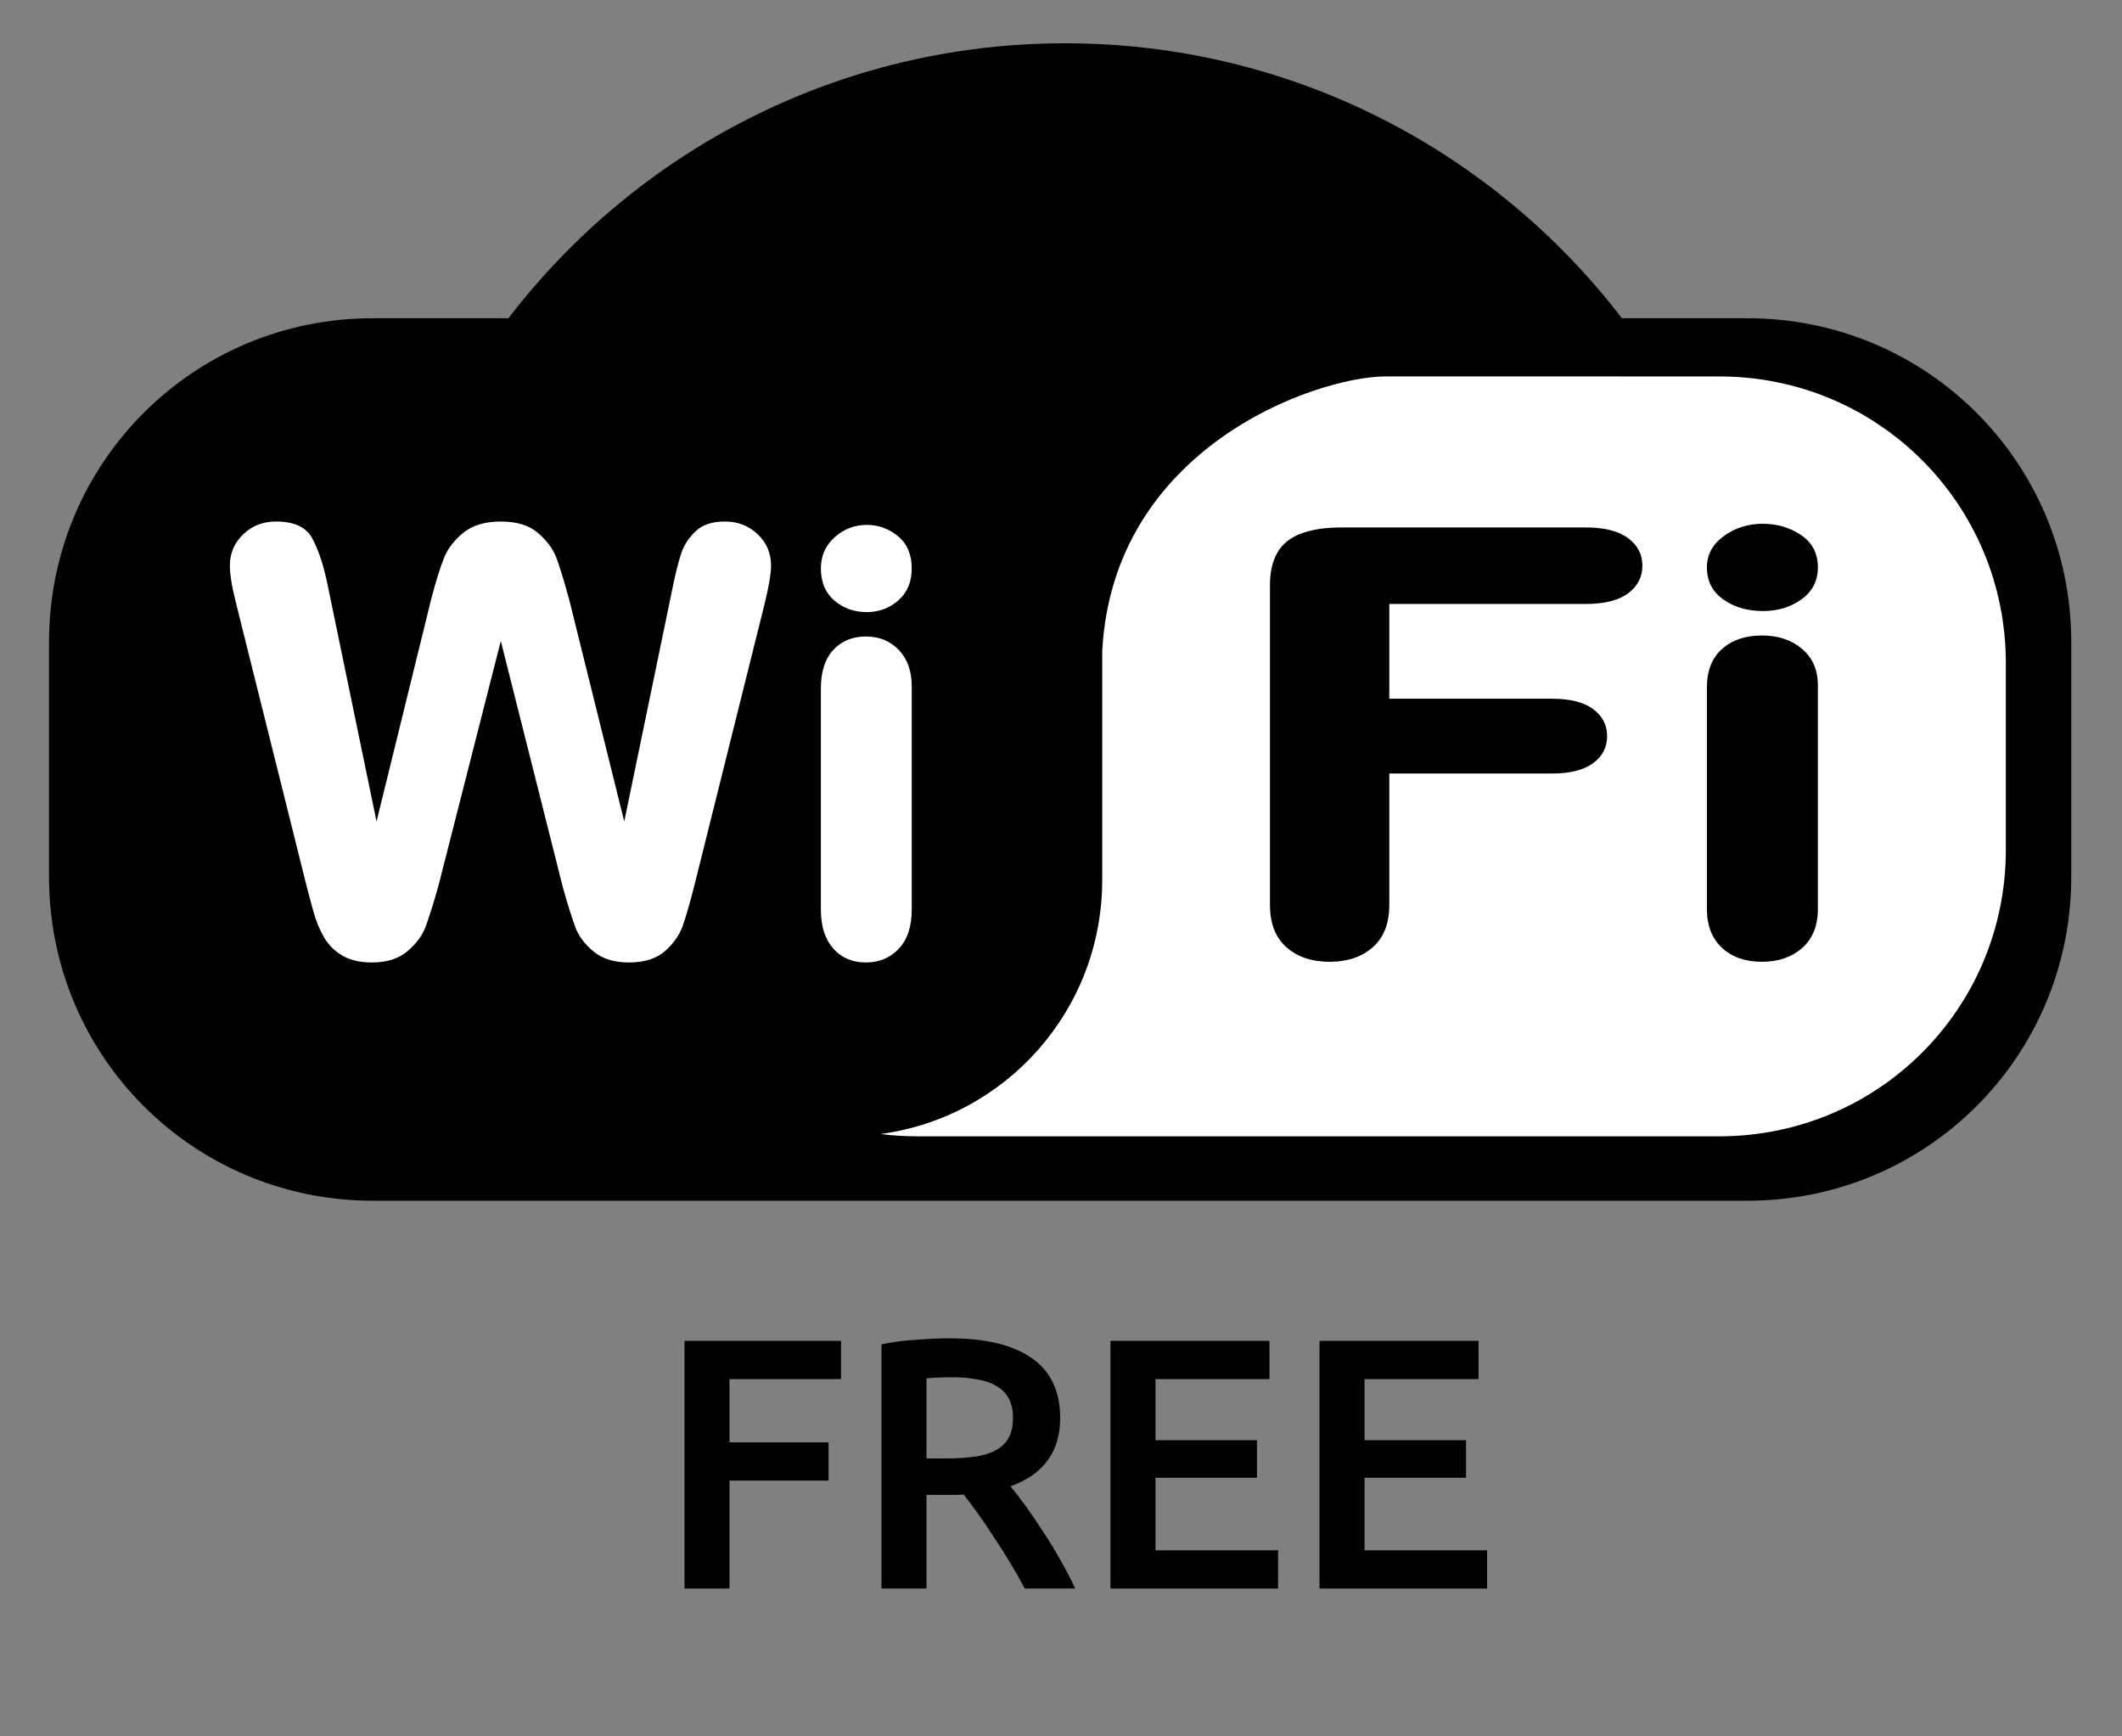<?xml version="1.0" encoding="UTF-8" standalone="no"?>
<svg
   xmlns:dc="http://purl.org/dc/elements/1.1/"
   xmlns:cc="http://creativecommons.org/ns#"
   xmlns:rdf="http://www.w3.org/1999/02/22-rdf-syntax-ns#"
   xmlns:svg="http://www.w3.org/2000/svg"
   xmlns="http://www.w3.org/2000/svg"
   xmlns:sodipodi="http://sodipodi.sourceforge.net/DTD/sodipodi-0.dtd"
   xmlns:inkscape="http://www.inkscape.org/namespaces/inkscape"
   id="svg2"
   sodipodi:docname="wifi-free.svg"
   viewBox="0 0 220 180"
   version="1.1"
   inkscape:version="1.0.2-2 (e86c870879, 2021-01-15)"
   width="220"
   height="180">
  <rect x="0" y="0" width="220" height="180" fill="#808080" stroke="none"/>
  <defs
     id="defs32">
    <clipPath
       clipPathUnits="userSpaceOnUse"
       id="clipPath2682">
      <path
         d="M 0,660 H 660 V 0 H 0 Z"
         id="path2680"
         inkscape:connector-curvature="0" />
    </clipPath>
  </defs>
  <sodipodi:namedview
     id="base"
     fit-margin-left="0"
     inkscape:zoom="2.8"
     borderopacity="1.0"
     inkscape:current-layer="text3372"
     inkscape:cx="75.169964"
     inkscape:cy="108.97261"
     inkscape:object-paths="true"
     inkscape:window-maximized="1"
     showgrid="false"
     fit-margin-right="0"
     inkscape:snap-midpoints="true"
     inkscape:snap-global="false"
     showguides="false"
     bordercolor="#666666"
     inkscape:window-x="-8"
     inkscape:guide-bbox="true"
     inkscape:snap-smooth-nodes="true"
     inkscape:object-nodes="true"
     inkscape:window-y="-8"
     fit-margin-bottom="0"
     inkscape:window-width="1920"
     inkscape:pageopacity="0.0"
     inkscape:pageshadow="2"
     pagecolor="#ffffff"
     inkscape:document-units="px"
     inkscape:window-height="1057"
     fit-margin-top="0"
     inkscape:document-rotation="0">
    <sodipodi:guide
       position="282.857,657.011"
       orientation="1,0"
       id="guide927" />
    <sodipodi:guide
       position="161.429,205.583"
       orientation="1,0"
       id="guide929" />
    <sodipodi:guide
       position="402.857,178.44"
       orientation="1,0"
       id="guide931" />
  </sodipodi:namedview>
  <g
     id="layer1"
     inkscape:label="Calque 1"
     inkscape:groupmode="layer"
     transform="translate(-866.77,-57.312)">
    <g
       id="g925"
       transform="matrix(0.646,0,0,0.646,234.68,-10.988)"
       style="stroke-width:1.548">
      <path
         id="rect3001"
         d="m 1149.414,112.671 c -36.411,0 -68.782,17.3 -89.348,44.122 h -21.763 c -28.788,0 -51.967,23.179 -51.967,51.967 v 37.681 c 0,28.788 23.179,51.967 51.967,51.967 113.708,0 152.09,0 220.611,0 28.788,0 51.967,-23.179 51.967,-51.967 v -37.681 c 0,-28.788 -23.179,-51.967 -51.967,-51.967 h -20.148 c -20.572,-26.823 -52.944,-44.121 -89.354,-44.121 z"
         style="color:#000000;fill:#000000;fill-rule:evenodd;stroke-width:1.548"
         inkscape:connector-curvature="0"
         sodipodi:nodetypes="ccsssccsssccc" />
      <path
         id="path3794"
         d="m 1200.714,166.131 c -11.25,0.13 -43.694,11.457 -45.353,44.165 v 36.62 c 0,20.906 -15.437,38.072 -35.575,40.788 1.939,0.247 3.924,0.369 5.932,0.369 h 128.68 c 25.473,0 45.983,-20.492 45.983,-45.965 v -29.99 c 0,-25.473 -20.51,-45.983 -45.983,-45.983 z"
         sodipodi:nodetypes="ccscsssssc"
         style="color:#000000;fill:#ffffff;fill-rule:evenodd;stroke-width:1.548"
         inkscape:connector-curvature="0" />
      <g
         id="text3799"
         style="fill:#ffffff;stroke-width:1.548"
         transform="matrix(0.564,0,0,0.559,951.004,-21.829)">
        <path
           id="path4030"
           d="m 208.85,482.88 -17.649,-70.688 -17.747,70.269 c -1.507,5.373 -2.742,9.333 -3.706,11.88 -0.964,2.547 -2.698,4.873 -5.201,6.979 -2.503,2.106 -5.834,3.159 -9.991,3.159 -3.352,0 -6.133,-0.638 -8.345,-1.915 -2.212,-1.277 -3.962,-3.013 -5.251,-5.209 -1.289,-2.196 -2.326,-4.73 -3.11,-7.601 -0.784,-2.872 -1.479,-5.506 -2.084,-7.904 l -19.841,-80.251 c -1.213,-4.748 -1.819,-8.436 -1.819,-11.066 0,-3.514 1.259,-6.499 3.776,-8.954 2.517,-2.455 5.635,-3.683 9.353,-3.683 5.135,1.3e-4 8.563,1.595 10.283,4.784 1.721,3.189 3.132,7.39 4.235,12.6 l 14.088,68.724 15.565,-63.888 c 1.32,-5.055 2.522,-8.953 3.605,-11.693 1.083,-2.74 2.939,-5.18 5.567,-7.319 2.628,-2.139 6.177,-3.208 10.649,-3.208 4.547,1.3e-4 8.083,1.11 10.607,3.33 2.524,2.22 4.252,4.582 5.183,7.085 0.931,2.504 2.129,6.439 3.595,11.805 l 15.715,63.888 14.005,-68.294 c 0.75,-3.583 1.494,-6.497 2.234,-8.742 0.739,-2.244 2.077,-4.317 4.012,-6.22 1.935,-1.902 4.734,-2.853 8.397,-2.853 3.652,1.3e-4 6.753,1.212 9.301,3.636 2.548,2.424 3.822,5.424 3.823,9.001 -1.5e-4,2.343 -0.615,6.032 -1.845,11.066 l -19.841,80.251 c -1.344,5.394 -2.494,9.438 -3.449,12.131 -0.956,2.693 -2.649,5.117 -5.08,7.269 -2.431,2.153 -5.841,3.229 -10.229,3.229 -4.174,0 -7.513,-1.038 -10.017,-3.115 -2.504,-2.077 -4.226,-4.367 -5.168,-6.87 -0.942,-2.503 -2.148,-6.374 -3.62,-11.613 z"
           style="fill:#ffffff;stroke-width:1.548"
           inkscape:connector-curvature="0" />
        <path
           id="path4032"
           d="m 308.13,425.17 v 64.152 c -4e-5,4.834 -1.223,8.569 -3.67,11.203 -2.446,2.635 -5.572,3.952 -9.376,3.952 -3.863,0 -6.963,-1.338 -9.299,-4.014 -2.336,-2.676 -3.504,-6.39 -3.504,-11.141 v -63.504 c -10e-6,-4.803 1.176,-8.489 3.527,-11.058 2.351,-2.569 5.443,-3.854 9.275,-3.854 3.797,9e-5 6.921,1.287 9.371,3.861 2.45,2.574 3.675,6.042 3.675,10.403 z m -12.802,-21.272 c -3.587,10e-5 -6.658,-1.104 -9.213,-3.312 -2.555,-2.208 -3.833,-5.288 -3.833,-9.242 -1e-5,-3.594 1.306,-6.571 3.918,-8.933 2.612,-2.362 5.655,-3.543 9.128,-3.543 3.321,1.3e-4 6.285,1.081 8.892,3.242 2.607,2.162 3.911,5.239 3.911,9.234 -4e-5,3.874 -1.266,6.934 -3.799,9.182 -2.533,2.248 -5.534,3.372 -9.003,3.372 z"
           style="fill:#ffffff;stroke-width:1.548"
           inkscape:connector-curvature="0" />
      </g>
      <g
         id="text3815"
         style="fill:#000000;stroke-width:1.548"
         transform="matrix(0.623,0,0,0.506,951.004,-21.829)">
        <path
           id="path4025"
           d="m 452.56,443.63 h -50.586 v 30.048 h 41.953 c 4.628,8e-5 8.144,1.096 10.55,3.287 2.405,2.192 3.608,5.064 3.608,8.618 -1.1e-4,3.565 -1.222,6.427 -3.666,8.584 -2.444,2.157 -5.941,3.236 -10.493,3.236 h -41.953 v 41.598 c -4e-5,5.95 -1.427,10.455 -4.282,13.516 -2.855,3.061 -6.537,4.591 -11.046,4.591 -4.612,0 -8.335,-1.535 -11.166,-4.606 -2.832,-3.071 -4.247,-7.571 -4.247,-13.502 v -101.44 c -2e-5,-4.085 0.645,-7.501 1.935,-10.249 1.29,-2.748 3.33,-4.759 6.122,-6.036 2.792,-1.276 6.234,-1.914 10.326,-1.915 h 62.944 c 4.807,1.4e-4 8.444,1.125 10.911,3.376 2.467,2.251 3.7,5.153 3.7,8.707 -1.1e-4,3.634 -1.229,6.573 -3.686,8.816 -2.457,2.243 -6.099,3.365 -10.925,3.365 z"
           style="fill:#000000;stroke-width:1.548"
           inkscape:connector-curvature="0" />
        <path
           id="path4027"
           d="m 512.38,469.4 v 70.946 c -4e-5,5.346 -1.353,9.476 -4.058,12.39 -2.706,2.914 -6.162,4.371 -10.369,4.371 -4.272,0 -7.7,-1.48 -10.283,-4.439 -2.583,-2.96 -3.875,-7.067 -3.875,-12.321 v -70.23 c -1e-5,-5.312 1.3,-9.388 3.901,-12.229 2.6,-2.841 6.02,-4.262 10.258,-4.262 4.2,10e-5 7.654,1.424 10.364,4.27 2.709,2.847 4.064,6.682 4.064,11.504 z m -14.158,-23.525 c -3.967,1.1e-4 -7.363,-1.221 -10.189,-3.663 -2.826,-2.442 -4.239,-5.848 -4.239,-10.22 -1e-5,-3.974 1.444,-7.267 4.333,-9.879 2.889,-2.612 6.254,-3.918 10.094,-3.918 3.672,1.4e-4 6.95,1.195 9.833,3.585 2.883,2.39 4.325,5.794 4.325,10.212 -4e-5,4.284 -1.401,7.669 -4.202,10.154 -2.801,2.486 -6.12,3.729 -9.957,3.729 z"
           style="fill:#000000;stroke-width:1.548"
           inkscape:connector-curvature="0" />
      </g>
    </g>
    <g
       id="text3372"
       style="fill:#000000;fill-opacity:1;stroke:none;stroke-width:9.713"
       transform="matrix(0.618,0,0,0.618,345.517,21.453)">
      <path
         id="path4234"
         style="fill:#000000;fill-opacity:1;stroke:none;stroke-width:9.713"
         d="m 958.283,324.489 v -41.549 h 26.26 v 6.415 h -18.706 v 10.612 h 16.607 v 6.415 h -16.607 v 18.106 h -7.554" />
      <path
         id="path4236"
         style="fill:#000000;fill-opacity:1;stroke:none;stroke-width:9.713"
         d="m 1002.779,282.515 c 5.995,5e-5 10.572,1.099 13.73,3.298 3.198,2.198 4.796,5.556 4.796,10.073 -10e-5,5.636 -2.778,9.453 -8.334,11.451 0.759,0.919 1.619,2.039 2.578,3.357 0.959,1.319 1.938,2.758 2.938,4.317 0.999,1.519 1.958,3.098 2.878,4.736 0.919,1.599 1.739,3.178 2.458,4.736 h -8.454 c -0.759,-1.439 -1.579,-2.878 -2.458,-4.317 -0.879,-1.479 -1.779,-2.898 -2.698,-4.257 -0.879,-1.399 -1.759,-2.698 -2.638,-3.897 -0.879,-1.239 -1.699,-2.338 -2.458,-3.298 -0.56,0.04 -1.039,0.06 -1.439,0.06 -0.4,10e-6 -0.779,10e-6 -1.139,0 h -3.657 v 15.708 h -7.554 v -40.949 c 1.839,-0.4 3.797,-0.659 5.876,-0.779 2.078,-0.16 3.937,-0.24 5.576,-0.24 m 0.54,6.535 c -1.599,3e-5 -3.078,0.06 -4.437,0.18 v 13.43 h 3.297 c 1.839,2e-5 3.458,-0.1 4.856,-0.3 1.399,-0.2 2.558,-0.56 3.477,-1.079 0.959,-0.52 1.679,-1.219 2.158,-2.098 0.48,-0.879 0.719,-1.998 0.719,-3.357 0,-1.279 -0.24,-2.358 -0.719,-3.238 -0.48,-0.879 -1.179,-1.579 -2.099,-2.098 -0.879,-0.52 -1.939,-0.879 -3.178,-1.079 -1.239,-0.24 -2.598,-0.36 -4.077,-0.36" />
      <path
         id="path4238"
         style="fill:#000000;fill-opacity:1;stroke:none;stroke-width:9.713"
         d="m 1029.738,324.489 v -41.549 h 26.68 v 6.415 h -19.126 v 10.252 h 17.027 v 6.295 h -17.027 v 12.171 h 20.565 v 6.415 h -28.119" />
      <path
         id="path4240"
         style="fill:#000000;fill-opacity:1;stroke:none;stroke-width:9.713"
         d="m 1064.811,324.489 v -41.549 h 26.68 v 6.415 h -19.126 v 10.252 h 17.027 v 6.295 h -17.027 v 12.171 h 20.565 v 6.415 h -28.119" />
    </g>
  </g>
</svg>
